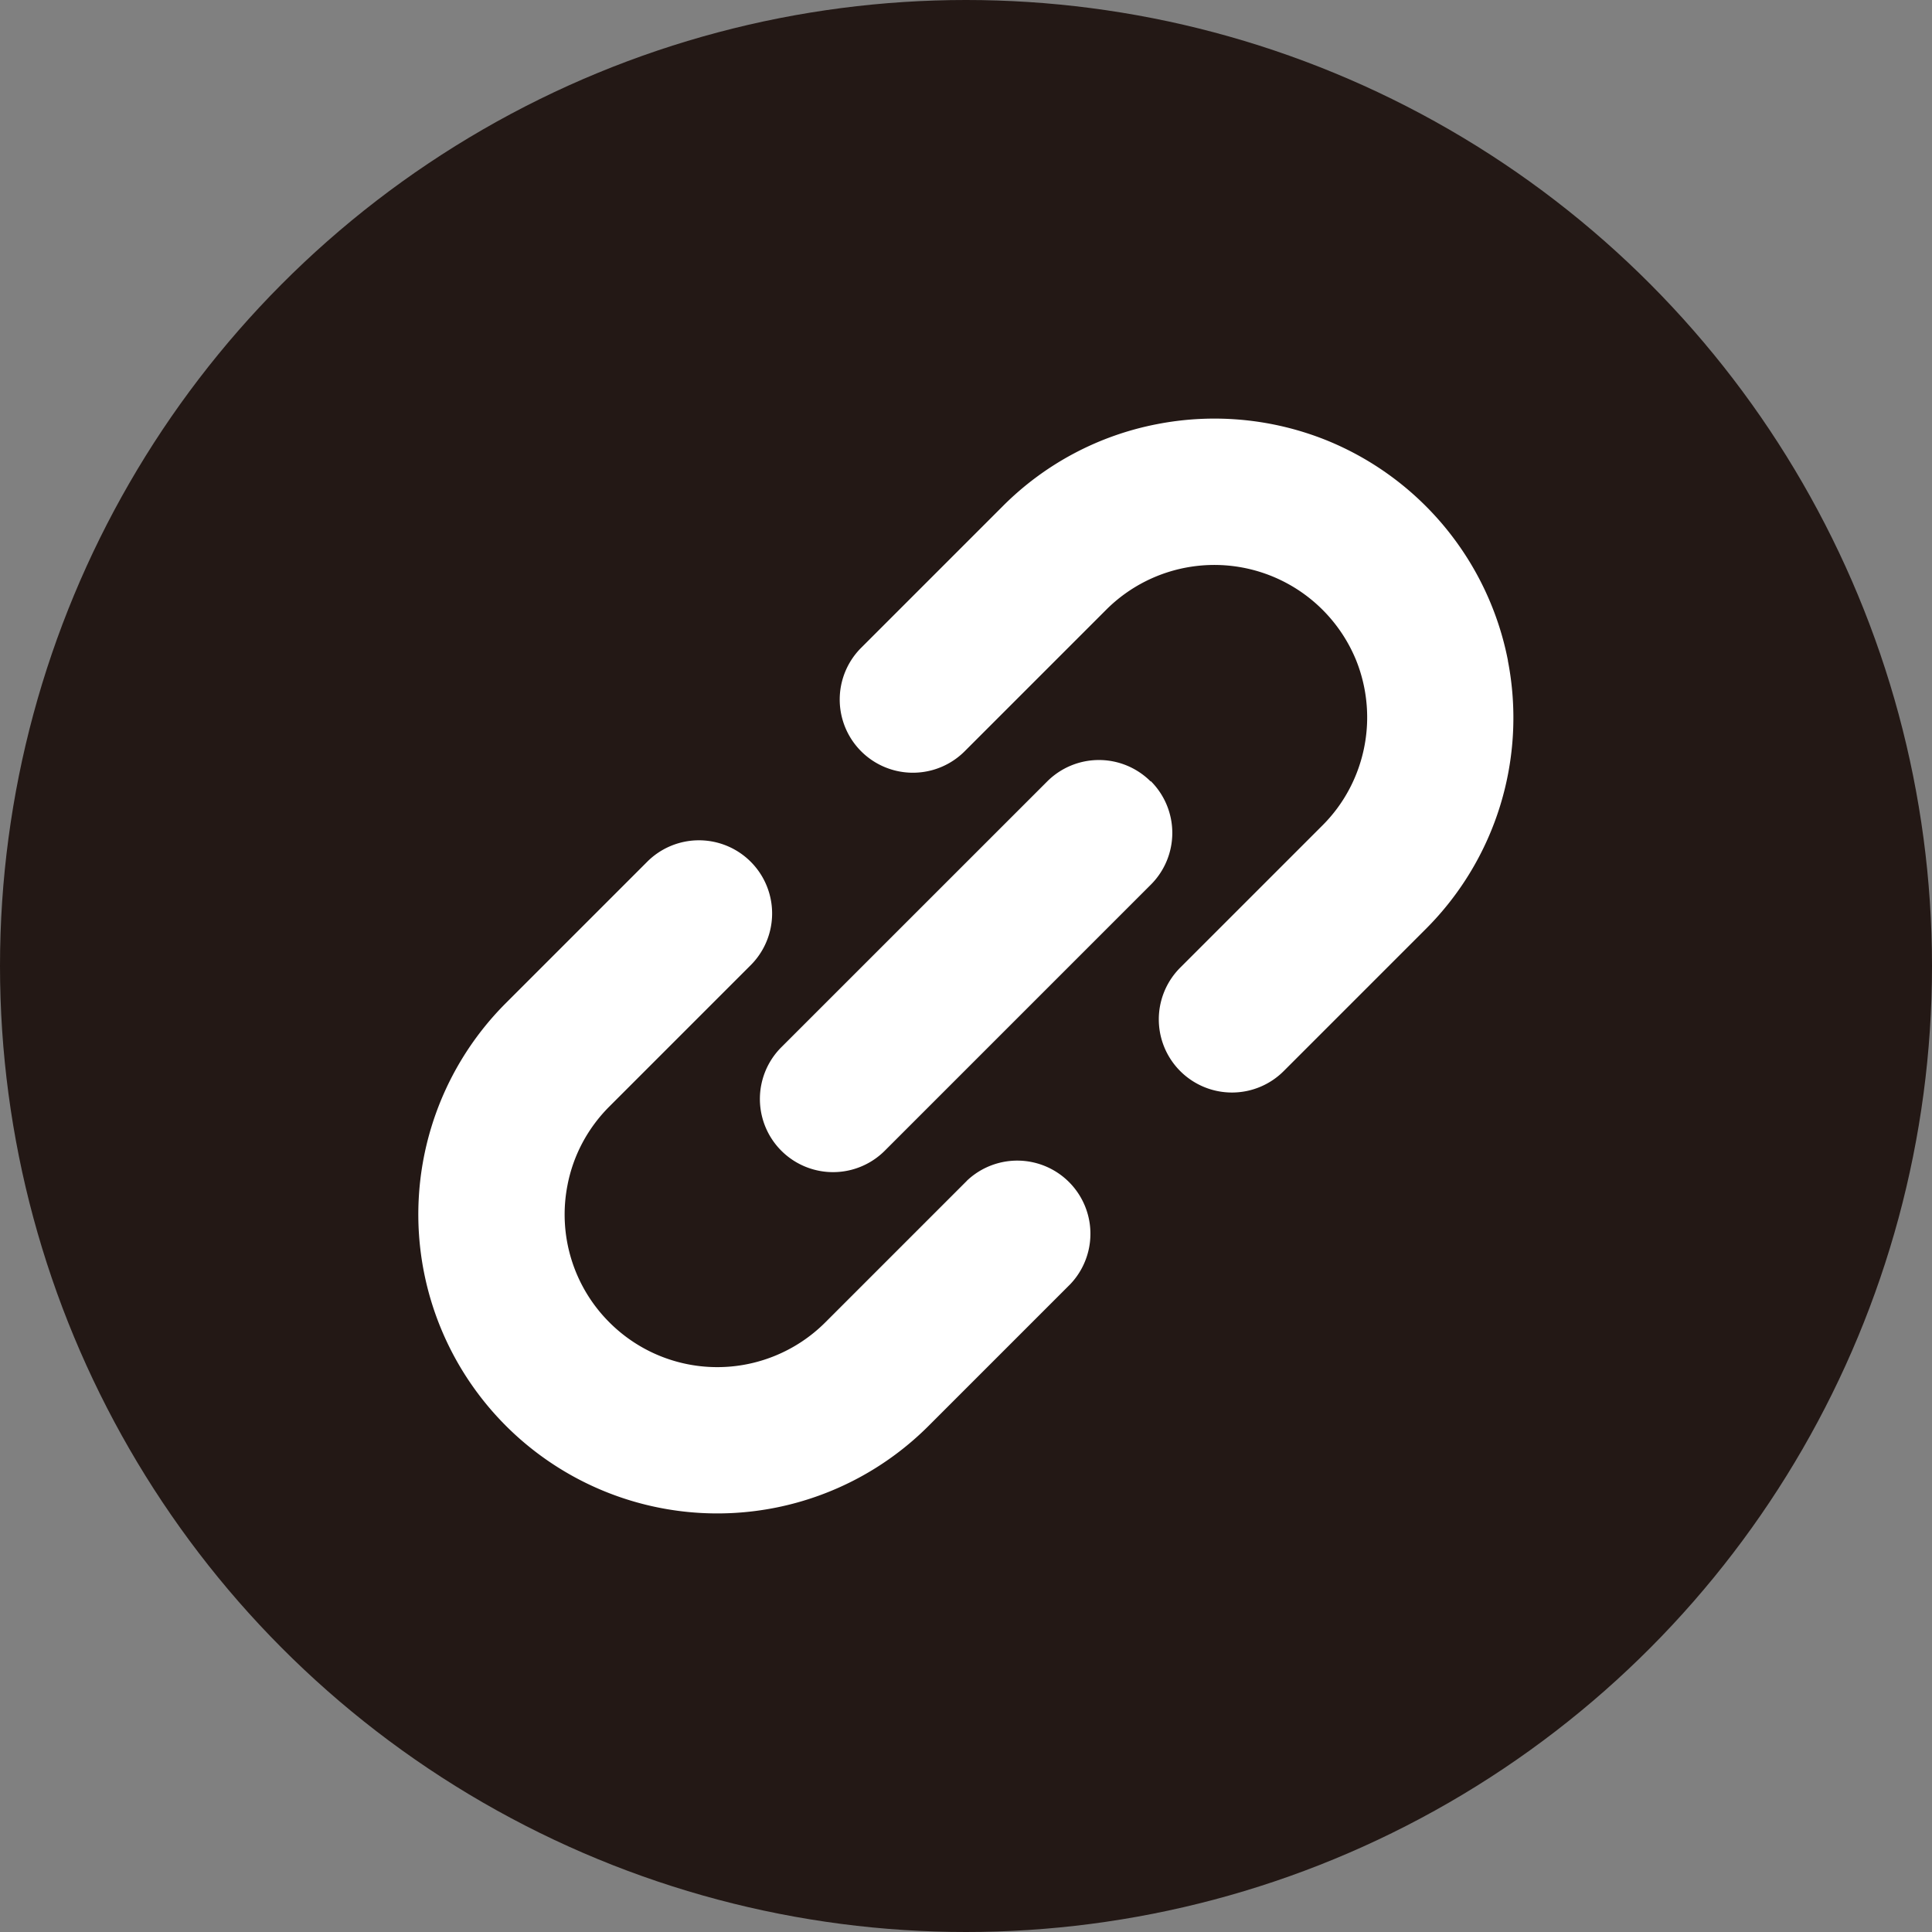 <svg xmlns="http://www.w3.org/2000/svg" width="30" height="30" viewBox="0 0 30 30">
  <rect x="0" y="0" width="30" height="30" fill="#808080" stroke="none"/>
  <g id="グループ_4934" data-name="グループ 4934" transform="translate(-256 -347.504)">
    <circle id="楕円形_599" data-name="楕円形 599" cx="15" cy="15" r="15" transform="translate(256 347.504)" fill="#231815"/>
    <path id="パス_3212" data-name="パス 3212" d="M279.415,357.76a4.651,4.651,0,0,0-2.811-3.417,4.663,4.663,0,0,0-2.632-.254,4.616,4.616,0,0,0-2.4,1.274l-2.2,2.2a1.136,1.136,0,0,0,1.607,1.607l2.2-2.2a2.375,2.375,0,0,1,2.778-.423,2.382,2.382,0,0,1,1.1,1.207,2.378,2.378,0,0,1-.1,1.994,2.347,2.347,0,0,1-.424.575l-2.2,2.2a1.136,1.136,0,1,0,1.606,1.607l2.2-2.2a4.634,4.634,0,0,0,1.275-4.168Zm-8.4,8.078-2.2,2.2a2.37,2.37,0,0,1-.784.52,2.367,2.367,0,0,1-2.568-.52,2.366,2.366,0,0,1-.651-2.131,2.336,2.336,0,0,1,.227-.648,2.38,2.38,0,0,1,.424-.574l2.2-2.2a1.136,1.136,0,0,0-1.607-1.606l-2.2,2.2a4.64,4.64,0,0,0-1.275,4.168,4.646,4.646,0,0,0,2.811,3.416,4.638,4.638,0,0,0,5.028-1.019l2.2-2.2a1.136,1.136,0,0,0-1.606-1.606Zm2.852-6.2a1.136,1.136,0,0,0-1.606,0l-4.135,4.134a1.136,1.136,0,0,0,1.607,1.606l4.134-4.134A1.135,1.135,0,0,0,273.87,359.634Z" fill="#fff"/>
  </g>
</svg>
